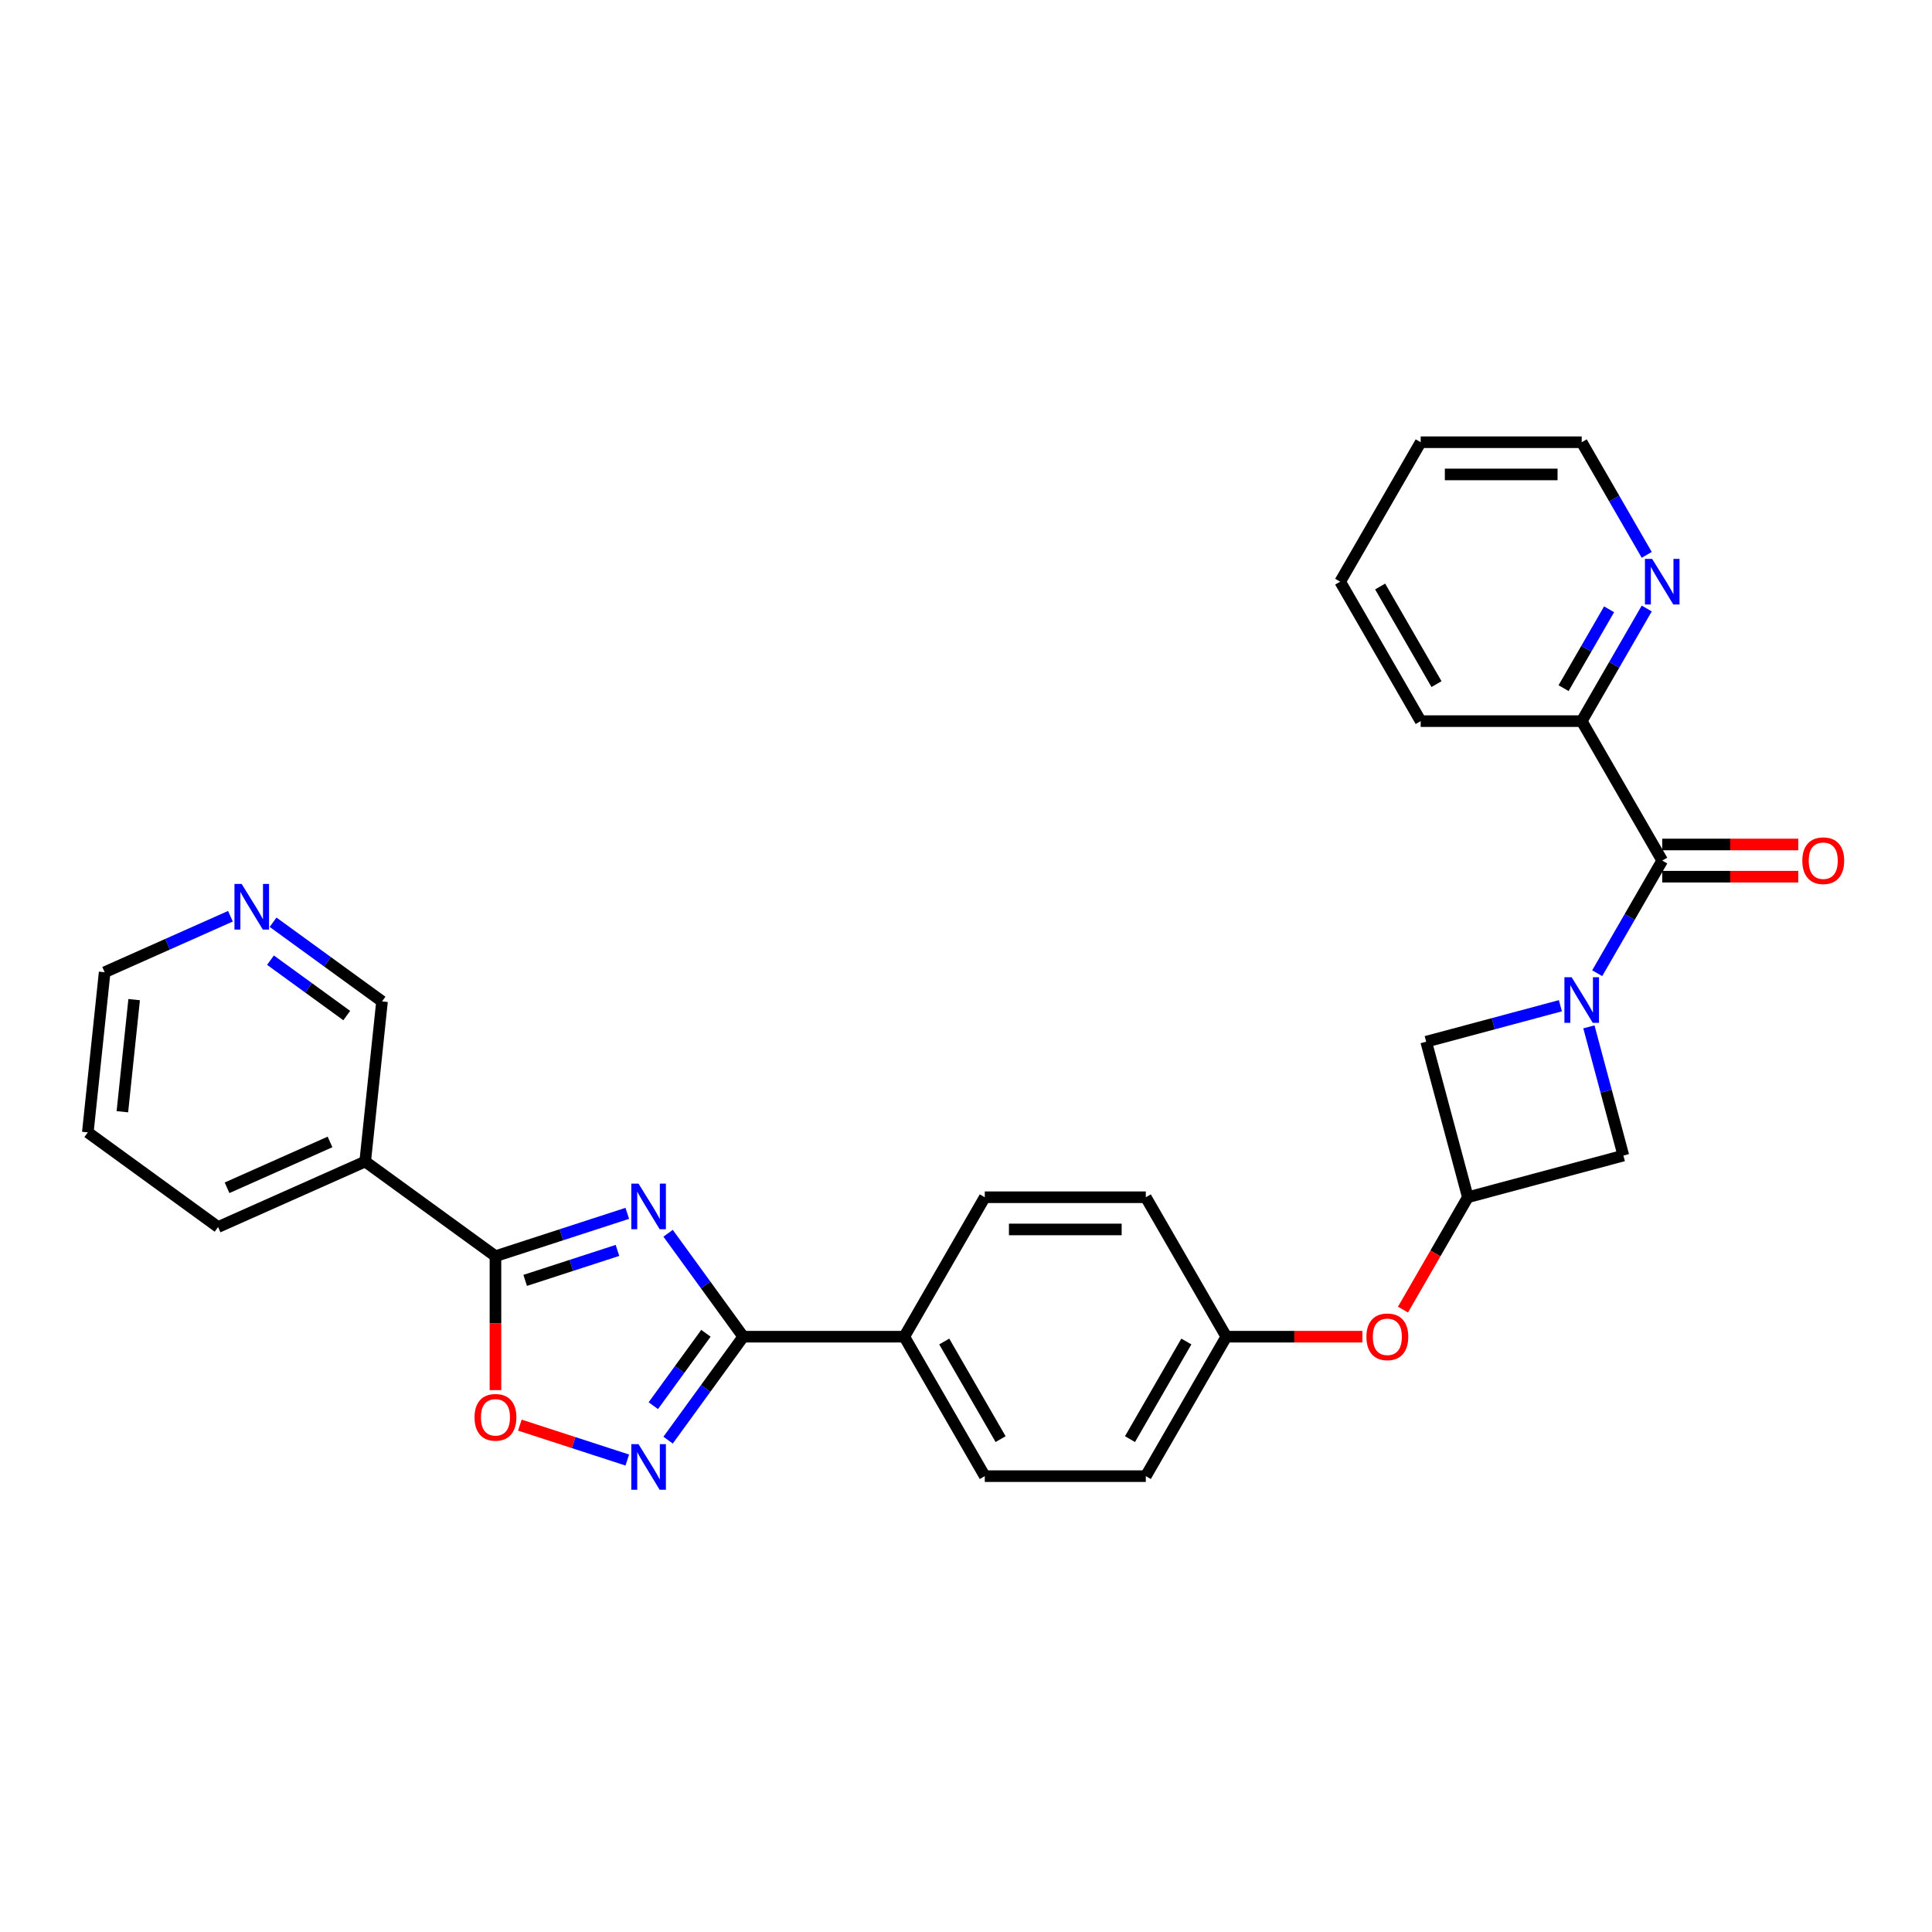 <?xml version='1.0' encoding='iso-8859-1'?>
<svg version='1.1' baseProfile='full'
              xmlns='http://www.w3.org/2000/svg'
                      xmlns:rdkit='http://www.rdkit.org/xml'
                      xmlns:xlink='http://www.w3.org/1999/xlink'
                  xml:space='preserve'
width='1000px' height='1000px' viewBox='0 0 1000 1000'>
<!-- END OF HEADER -->
<rect style='opacity:1.0;fill:#FFFFFF;stroke:none' width='1000' height='1000' x='0' y='0'> </rect>
<path class='bond-1' d='M 324.681,628.029 L 290.565,639.114' style='fill:none;fill-rule:evenodd;stroke:#0000FF;stroke-width:6px;stroke-linecap:butt;stroke-linejoin:miter;stroke-opacity:1' />
<path class='bond-1' d='M 290.565,639.114 L 256.45,650.199' style='fill:none;fill-rule:evenodd;stroke:#000000;stroke-width:6px;stroke-linecap:butt;stroke-linejoin:miter;stroke-opacity:1' />
<path class='bond-1' d='M 319.597,647.208 L 295.716,654.967' style='fill:none;fill-rule:evenodd;stroke:#0000FF;stroke-width:6px;stroke-linecap:butt;stroke-linejoin:miter;stroke-opacity:1' />
<path class='bond-1' d='M 295.716,654.967 L 271.835,662.727' style='fill:none;fill-rule:evenodd;stroke:#000000;stroke-width:6px;stroke-linecap:butt;stroke-linejoin:miter;stroke-opacity:1' />
<path class='bond-2' d='M 345.804,638.329 L 365.254,665.1' style='fill:none;fill-rule:evenodd;stroke:#0000FF;stroke-width:6px;stroke-linecap:butt;stroke-linejoin:miter;stroke-opacity:1' />
<path class='bond-2' d='M 365.254,665.1 L 384.705,691.871' style='fill:none;fill-rule:evenodd;stroke:#000000;stroke-width:6px;stroke-linecap:butt;stroke-linejoin:miter;stroke-opacity:1' />
<path class='bond-0' d='M 807.658,520.572 L 772.923,529.88' style='fill:none;fill-rule:evenodd;stroke:#0000FF;stroke-width:6px;stroke-linecap:butt;stroke-linejoin:miter;stroke-opacity:1' />
<path class='bond-0' d='M 772.923,529.88 L 738.187,539.187' style='fill:none;fill-rule:evenodd;stroke:#000000;stroke-width:6px;stroke-linecap:butt;stroke-linejoin:miter;stroke-opacity:1' />
<path class='bond-4' d='M 826.709,503.73 L 843.537,474.583' style='fill:none;fill-rule:evenodd;stroke:#0000FF;stroke-width:6px;stroke-linecap:butt;stroke-linejoin:miter;stroke-opacity:1' />
<path class='bond-4' d='M 843.537,474.583 L 860.365,445.436' style='fill:none;fill-rule:evenodd;stroke:#000000;stroke-width:6px;stroke-linecap:butt;stroke-linejoin:miter;stroke-opacity:1' />
<path class='bond-32' d='M 822.413,531.501 L 831.339,564.811' style='fill:none;fill-rule:evenodd;stroke:#0000FF;stroke-width:6px;stroke-linecap:butt;stroke-linejoin:miter;stroke-opacity:1' />
<path class='bond-32' d='M 831.339,564.811 L 840.264,598.121' style='fill:none;fill-rule:evenodd;stroke:#000000;stroke-width:6px;stroke-linecap:butt;stroke-linejoin:miter;stroke-opacity:1' />
<path class='bond-5' d='M 256.45,650.199 L 256.45,684.862' style='fill:none;fill-rule:evenodd;stroke:#000000;stroke-width:6px;stroke-linecap:butt;stroke-linejoin:miter;stroke-opacity:1' />
<path class='bond-5' d='M 256.45,684.862 L 256.45,719.525' style='fill:none;fill-rule:evenodd;stroke:#FF0000;stroke-width:6px;stroke-linecap:butt;stroke-linejoin:miter;stroke-opacity:1' />
<path class='bond-6' d='M 256.45,650.199 L 189.022,601.21' style='fill:none;fill-rule:evenodd;stroke:#000000;stroke-width:6px;stroke-linecap:butt;stroke-linejoin:miter;stroke-opacity:1' />
<path class='bond-3' d='M 384.705,691.871 L 365.254,718.643' style='fill:none;fill-rule:evenodd;stroke:#000000;stroke-width:6px;stroke-linecap:butt;stroke-linejoin:miter;stroke-opacity:1' />
<path class='bond-3' d='M 365.254,718.643 L 345.804,745.414' style='fill:none;fill-rule:evenodd;stroke:#0000FF;stroke-width:6px;stroke-linecap:butt;stroke-linejoin:miter;stroke-opacity:1' />
<path class='bond-3' d='M 365.384,690.105 L 351.769,708.845' style='fill:none;fill-rule:evenodd;stroke:#000000;stroke-width:6px;stroke-linecap:butt;stroke-linejoin:miter;stroke-opacity:1' />
<path class='bond-3' d='M 351.769,708.845 L 338.154,727.585' style='fill:none;fill-rule:evenodd;stroke:#0000FF;stroke-width:6px;stroke-linecap:butt;stroke-linejoin:miter;stroke-opacity:1' />
<path class='bond-10' d='M 384.705,691.871 L 468.05,691.871' style='fill:none;fill-rule:evenodd;stroke:#000000;stroke-width:6px;stroke-linecap:butt;stroke-linejoin:miter;stroke-opacity:1' />
<path class='bond-29' d='M 324.681,755.714 L 296.88,746.681' style='fill:none;fill-rule:evenodd;stroke:#0000FF;stroke-width:6px;stroke-linecap:butt;stroke-linejoin:miter;stroke-opacity:1' />
<path class='bond-29' d='M 296.88,746.681 L 269.078,737.647' style='fill:none;fill-rule:evenodd;stroke:#FF0000;stroke-width:6px;stroke-linecap:butt;stroke-linejoin:miter;stroke-opacity:1' />
<path class='bond-11' d='M 860.365,445.436 L 818.693,373.257' style='fill:none;fill-rule:evenodd;stroke:#000000;stroke-width:6px;stroke-linecap:butt;stroke-linejoin:miter;stroke-opacity:1' />
<path class='bond-13' d='M 860.365,453.771 L 895.579,453.771' style='fill:none;fill-rule:evenodd;stroke:#000000;stroke-width:6px;stroke-linecap:butt;stroke-linejoin:miter;stroke-opacity:1' />
<path class='bond-13' d='M 895.579,453.771 L 930.792,453.771' style='fill:none;fill-rule:evenodd;stroke:#FF0000;stroke-width:6px;stroke-linecap:butt;stroke-linejoin:miter;stroke-opacity:1' />
<path class='bond-13' d='M 860.365,437.102 L 895.579,437.102' style='fill:none;fill-rule:evenodd;stroke:#000000;stroke-width:6px;stroke-linecap:butt;stroke-linejoin:miter;stroke-opacity:1' />
<path class='bond-13' d='M 895.579,437.102 L 930.792,437.102' style='fill:none;fill-rule:evenodd;stroke:#FF0000;stroke-width:6px;stroke-linecap:butt;stroke-linejoin:miter;stroke-opacity:1' />
<path class='bond-19' d='M 189.022,601.21 L 197.734,518.321' style='fill:none;fill-rule:evenodd;stroke:#000000;stroke-width:6px;stroke-linecap:butt;stroke-linejoin:miter;stroke-opacity:1' />
<path class='bond-22' d='M 189.022,601.21 L 112.882,635.109' style='fill:none;fill-rule:evenodd;stroke:#000000;stroke-width:6px;stroke-linecap:butt;stroke-linejoin:miter;stroke-opacity:1' />
<path class='bond-22' d='M 170.821,591.067 L 117.523,614.796' style='fill:none;fill-rule:evenodd;stroke:#000000;stroke-width:6px;stroke-linecap:butt;stroke-linejoin:miter;stroke-opacity:1' />
<path class='bond-7' d='M 759.759,619.692 L 742.969,648.773' style='fill:none;fill-rule:evenodd;stroke:#000000;stroke-width:6px;stroke-linecap:butt;stroke-linejoin:miter;stroke-opacity:1' />
<path class='bond-7' d='M 742.969,648.773 L 726.18,677.853' style='fill:none;fill-rule:evenodd;stroke:#FF0000;stroke-width:6px;stroke-linecap:butt;stroke-linejoin:miter;stroke-opacity:1' />
<path class='bond-8' d='M 759.759,619.692 L 840.264,598.121' style='fill:none;fill-rule:evenodd;stroke:#000000;stroke-width:6px;stroke-linecap:butt;stroke-linejoin:miter;stroke-opacity:1' />
<path class='bond-9' d='M 759.759,619.692 L 738.187,539.187' style='fill:none;fill-rule:evenodd;stroke:#000000;stroke-width:6px;stroke-linecap:butt;stroke-linejoin:miter;stroke-opacity:1' />
<path class='bond-16' d='M 468.05,691.871 L 509.723,764.051' style='fill:none;fill-rule:evenodd;stroke:#000000;stroke-width:6px;stroke-linecap:butt;stroke-linejoin:miter;stroke-opacity:1' />
<path class='bond-16' d='M 488.737,694.364 L 517.908,744.889' style='fill:none;fill-rule:evenodd;stroke:#000000;stroke-width:6px;stroke-linecap:butt;stroke-linejoin:miter;stroke-opacity:1' />
<path class='bond-17' d='M 468.05,691.871 L 509.723,619.692' style='fill:none;fill-rule:evenodd;stroke:#000000;stroke-width:6px;stroke-linecap:butt;stroke-linejoin:miter;stroke-opacity:1' />
<path class='bond-12' d='M 818.693,373.257 L 835.521,344.11' style='fill:none;fill-rule:evenodd;stroke:#000000;stroke-width:6px;stroke-linecap:butt;stroke-linejoin:miter;stroke-opacity:1' />
<path class='bond-12' d='M 835.521,344.11 L 852.349,314.964' style='fill:none;fill-rule:evenodd;stroke:#0000FF;stroke-width:6px;stroke-linecap:butt;stroke-linejoin:miter;stroke-opacity:1' />
<path class='bond-12' d='M 809.305,356.179 L 821.085,335.776' style='fill:none;fill-rule:evenodd;stroke:#000000;stroke-width:6px;stroke-linecap:butt;stroke-linejoin:miter;stroke-opacity:1' />
<path class='bond-12' d='M 821.085,335.776 L 832.864,315.373' style='fill:none;fill-rule:evenodd;stroke:#0000FF;stroke-width:6px;stroke-linecap:butt;stroke-linejoin:miter;stroke-opacity:1' />
<path class='bond-25' d='M 818.693,373.257 L 735.347,373.257' style='fill:none;fill-rule:evenodd;stroke:#000000;stroke-width:6px;stroke-linecap:butt;stroke-linejoin:miter;stroke-opacity:1' />
<path class='bond-23' d='M 852.349,287.193 L 835.521,258.046' style='fill:none;fill-rule:evenodd;stroke:#0000FF;stroke-width:6px;stroke-linecap:butt;stroke-linejoin:miter;stroke-opacity:1' />
<path class='bond-23' d='M 835.521,258.046 L 818.693,228.899' style='fill:none;fill-rule:evenodd;stroke:#000000;stroke-width:6px;stroke-linecap:butt;stroke-linejoin:miter;stroke-opacity:1' />
<path class='bond-14' d='M 705.167,691.871 L 669.954,691.871' style='fill:none;fill-rule:evenodd;stroke:#FF0000;stroke-width:6px;stroke-linecap:butt;stroke-linejoin:miter;stroke-opacity:1' />
<path class='bond-14' d='M 669.954,691.871 L 634.741,691.871' style='fill:none;fill-rule:evenodd;stroke:#000000;stroke-width:6px;stroke-linecap:butt;stroke-linejoin:miter;stroke-opacity:1' />
<path class='bond-15' d='M 141.341,477.349 L 169.538,497.835' style='fill:none;fill-rule:evenodd;stroke:#0000FF;stroke-width:6px;stroke-linecap:butt;stroke-linejoin:miter;stroke-opacity:1' />
<path class='bond-15' d='M 169.538,497.835 L 197.734,518.321' style='fill:none;fill-rule:evenodd;stroke:#000000;stroke-width:6px;stroke-linecap:butt;stroke-linejoin:miter;stroke-opacity:1' />
<path class='bond-15' d='M 140.002,496.981 L 159.74,511.321' style='fill:none;fill-rule:evenodd;stroke:#0000FF;stroke-width:6px;stroke-linecap:butt;stroke-linejoin:miter;stroke-opacity:1' />
<path class='bond-15' d='M 159.74,511.321 L 179.477,525.661' style='fill:none;fill-rule:evenodd;stroke:#000000;stroke-width:6px;stroke-linecap:butt;stroke-linejoin:miter;stroke-opacity:1' />
<path class='bond-31' d='M 119.271,474.245 L 86.719,488.738' style='fill:none;fill-rule:evenodd;stroke:#0000FF;stroke-width:6px;stroke-linecap:butt;stroke-linejoin:miter;stroke-opacity:1' />
<path class='bond-31' d='M 86.719,488.738 L 54.166,503.231' style='fill:none;fill-rule:evenodd;stroke:#000000;stroke-width:6px;stroke-linecap:butt;stroke-linejoin:miter;stroke-opacity:1' />
<path class='bond-21' d='M 509.723,764.051 L 593.068,764.051' style='fill:none;fill-rule:evenodd;stroke:#000000;stroke-width:6px;stroke-linecap:butt;stroke-linejoin:miter;stroke-opacity:1' />
<path class='bond-20' d='M 509.723,619.692 L 593.068,619.692' style='fill:none;fill-rule:evenodd;stroke:#000000;stroke-width:6px;stroke-linecap:butt;stroke-linejoin:miter;stroke-opacity:1' />
<path class='bond-20' d='M 522.225,636.361 L 580.566,636.361' style='fill:none;fill-rule:evenodd;stroke:#000000;stroke-width:6px;stroke-linecap:butt;stroke-linejoin:miter;stroke-opacity:1' />
<path class='bond-18' d='M 634.741,691.871 L 593.068,619.692' style='fill:none;fill-rule:evenodd;stroke:#000000;stroke-width:6px;stroke-linecap:butt;stroke-linejoin:miter;stroke-opacity:1' />
<path class='bond-30' d='M 634.741,691.871 L 593.068,764.051' style='fill:none;fill-rule:evenodd;stroke:#000000;stroke-width:6px;stroke-linecap:butt;stroke-linejoin:miter;stroke-opacity:1' />
<path class='bond-30' d='M 614.054,694.364 L 584.883,744.889' style='fill:none;fill-rule:evenodd;stroke:#000000;stroke-width:6px;stroke-linecap:butt;stroke-linejoin:miter;stroke-opacity:1' />
<path class='bond-26' d='M 112.882,635.109 L 45.455,586.12' style='fill:none;fill-rule:evenodd;stroke:#000000;stroke-width:6px;stroke-linecap:butt;stroke-linejoin:miter;stroke-opacity:1' />
<path class='bond-33' d='M 818.693,228.899 L 735.347,228.899' style='fill:none;fill-rule:evenodd;stroke:#000000;stroke-width:6px;stroke-linecap:butt;stroke-linejoin:miter;stroke-opacity:1' />
<path class='bond-33' d='M 806.191,245.568 L 747.849,245.568' style='fill:none;fill-rule:evenodd;stroke:#000000;stroke-width:6px;stroke-linecap:butt;stroke-linejoin:miter;stroke-opacity:1' />
<path class='bond-24' d='M 54.166,503.231 L 45.455,586.12' style='fill:none;fill-rule:evenodd;stroke:#000000;stroke-width:6px;stroke-linecap:butt;stroke-linejoin:miter;stroke-opacity:1' />
<path class='bond-24' d='M 69.437,517.407 L 63.339,575.429' style='fill:none;fill-rule:evenodd;stroke:#000000;stroke-width:6px;stroke-linecap:butt;stroke-linejoin:miter;stroke-opacity:1' />
<path class='bond-28' d='M 735.347,373.257 L 693.675,301.078' style='fill:none;fill-rule:evenodd;stroke:#000000;stroke-width:6px;stroke-linecap:butt;stroke-linejoin:miter;stroke-opacity:1' />
<path class='bond-28' d='M 743.532,354.096 L 714.361,303.571' style='fill:none;fill-rule:evenodd;stroke:#000000;stroke-width:6px;stroke-linecap:butt;stroke-linejoin:miter;stroke-opacity:1' />
<path class='bond-27' d='M 735.347,228.899 L 693.675,301.078' style='fill:none;fill-rule:evenodd;stroke:#000000;stroke-width:6px;stroke-linecap:butt;stroke-linejoin:miter;stroke-opacity:1' />
<path  class='atom-0' d='M 330.498 612.642
L 338.233 625.144
Q 339 626.377, 340.233 628.611
Q 341.467 630.845, 341.533 630.978
L 341.533 612.642
L 344.667 612.642
L 344.667 636.245
L 341.433 636.245
L 333.132 622.577
Q 332.165 620.977, 331.132 619.143
Q 330.132 617.309, 329.832 616.743
L 329.832 636.245
L 326.765 636.245
L 326.765 612.642
L 330.498 612.642
' fill='#0000FF'/>
<path  class='atom-1' d='M 813.475 505.814
L 821.21 518.316
Q 821.976 519.549, 823.21 521.783
Q 824.443 524.017, 824.51 524.15
L 824.51 505.814
L 827.644 505.814
L 827.644 529.417
L 824.41 529.417
L 816.109 515.749
Q 815.142 514.148, 814.109 512.315
Q 813.109 510.481, 812.808 509.915
L 812.808 529.417
L 809.741 529.417
L 809.741 505.814
L 813.475 505.814
' fill='#0000FF'/>
<path  class='atom-4' d='M 330.498 747.497
L 338.233 759.999
Q 339 761.233, 340.233 763.466
Q 341.467 765.7, 341.533 765.833
L 341.533 747.497
L 344.667 747.497
L 344.667 771.101
L 341.433 771.101
L 333.132 757.432
Q 332.165 755.832, 331.132 753.998
Q 330.132 752.165, 329.832 751.598
L 329.832 771.101
L 326.765 771.101
L 326.765 747.497
L 330.498 747.497
' fill='#0000FF'/>
<path  class='atom-6' d='M 245.615 733.611
Q 245.615 727.943, 248.415 724.776
Q 251.216 721.609, 256.45 721.609
Q 261.684 721.609, 264.484 724.776
Q 267.285 727.943, 267.285 733.611
Q 267.285 739.345, 264.451 742.612
Q 261.617 745.846, 256.45 745.846
Q 251.249 745.846, 248.415 742.612
Q 245.615 739.378, 245.615 733.611
M 256.45 743.179
Q 260.05 743.179, 261.984 740.778
Q 263.951 738.345, 263.951 733.611
Q 263.951 728.977, 261.984 726.643
Q 260.05 724.276, 256.45 724.276
Q 252.849 724.276, 250.882 726.61
Q 248.949 728.943, 248.949 733.611
Q 248.949 738.378, 250.882 740.778
Q 252.849 743.179, 256.45 743.179
' fill='#FF0000'/>
<path  class='atom-13' d='M 855.148 289.277
L 862.882 301.778
Q 863.649 303.012, 864.883 305.246
Q 866.116 307.479, 866.183 307.613
L 866.183 289.277
L 869.317 289.277
L 869.317 312.88
L 866.083 312.88
L 857.782 299.211
Q 856.815 297.611, 855.781 295.777
Q 854.781 293.944, 854.481 293.377
L 854.481 312.88
L 851.414 312.88
L 851.414 289.277
L 855.148 289.277
' fill='#0000FF'/>
<path  class='atom-14' d='M 932.876 445.503
Q 932.876 439.836, 935.676 436.669
Q 938.476 433.501, 943.711 433.501
Q 948.945 433.501, 951.745 436.669
Q 954.545 439.836, 954.545 445.503
Q 954.545 451.237, 951.712 454.504
Q 948.878 457.738, 943.711 457.738
Q 938.51 457.738, 935.676 454.504
Q 932.876 451.271, 932.876 445.503
M 943.711 455.071
Q 947.311 455.071, 949.245 452.671
Q 951.212 450.237, 951.212 445.503
Q 951.212 440.869, 949.245 438.536
Q 947.311 436.169, 943.711 436.169
Q 940.11 436.169, 938.143 438.502
Q 936.209 440.836, 936.209 445.503
Q 936.209 450.271, 938.143 452.671
Q 940.11 455.071, 943.711 455.071
' fill='#FF0000'/>
<path  class='atom-15' d='M 707.251 691.938
Q 707.251 686.271, 710.052 683.104
Q 712.852 679.936, 718.086 679.936
Q 723.32 679.936, 726.12 683.104
Q 728.921 686.271, 728.921 691.938
Q 728.921 697.672, 726.087 700.939
Q 723.253 704.173, 718.086 704.173
Q 712.885 704.173, 710.052 700.939
Q 707.251 697.706, 707.251 691.938
M 718.086 701.506
Q 721.687 701.506, 723.62 699.106
Q 725.587 696.672, 725.587 691.938
Q 725.587 687.304, 723.62 684.97
Q 721.687 682.603, 718.086 682.603
Q 714.485 682.603, 712.519 684.937
Q 710.585 687.271, 710.585 691.938
Q 710.585 696.705, 712.519 699.106
Q 714.485 701.506, 718.086 701.506
' fill='#FF0000'/>
<path  class='atom-16' d='M 125.089 457.53
L 132.823 470.032
Q 133.59 471.265, 134.824 473.499
Q 136.057 475.733, 136.124 475.866
L 136.124 457.53
L 139.257 457.53
L 139.257 481.134
L 136.024 481.134
L 127.722 467.465
Q 126.756 465.865, 125.722 464.031
Q 124.722 462.198, 124.422 461.631
L 124.422 481.134
L 121.355 481.134
L 121.355 457.53
L 125.089 457.53
' fill='#0000FF'/>
</svg>
